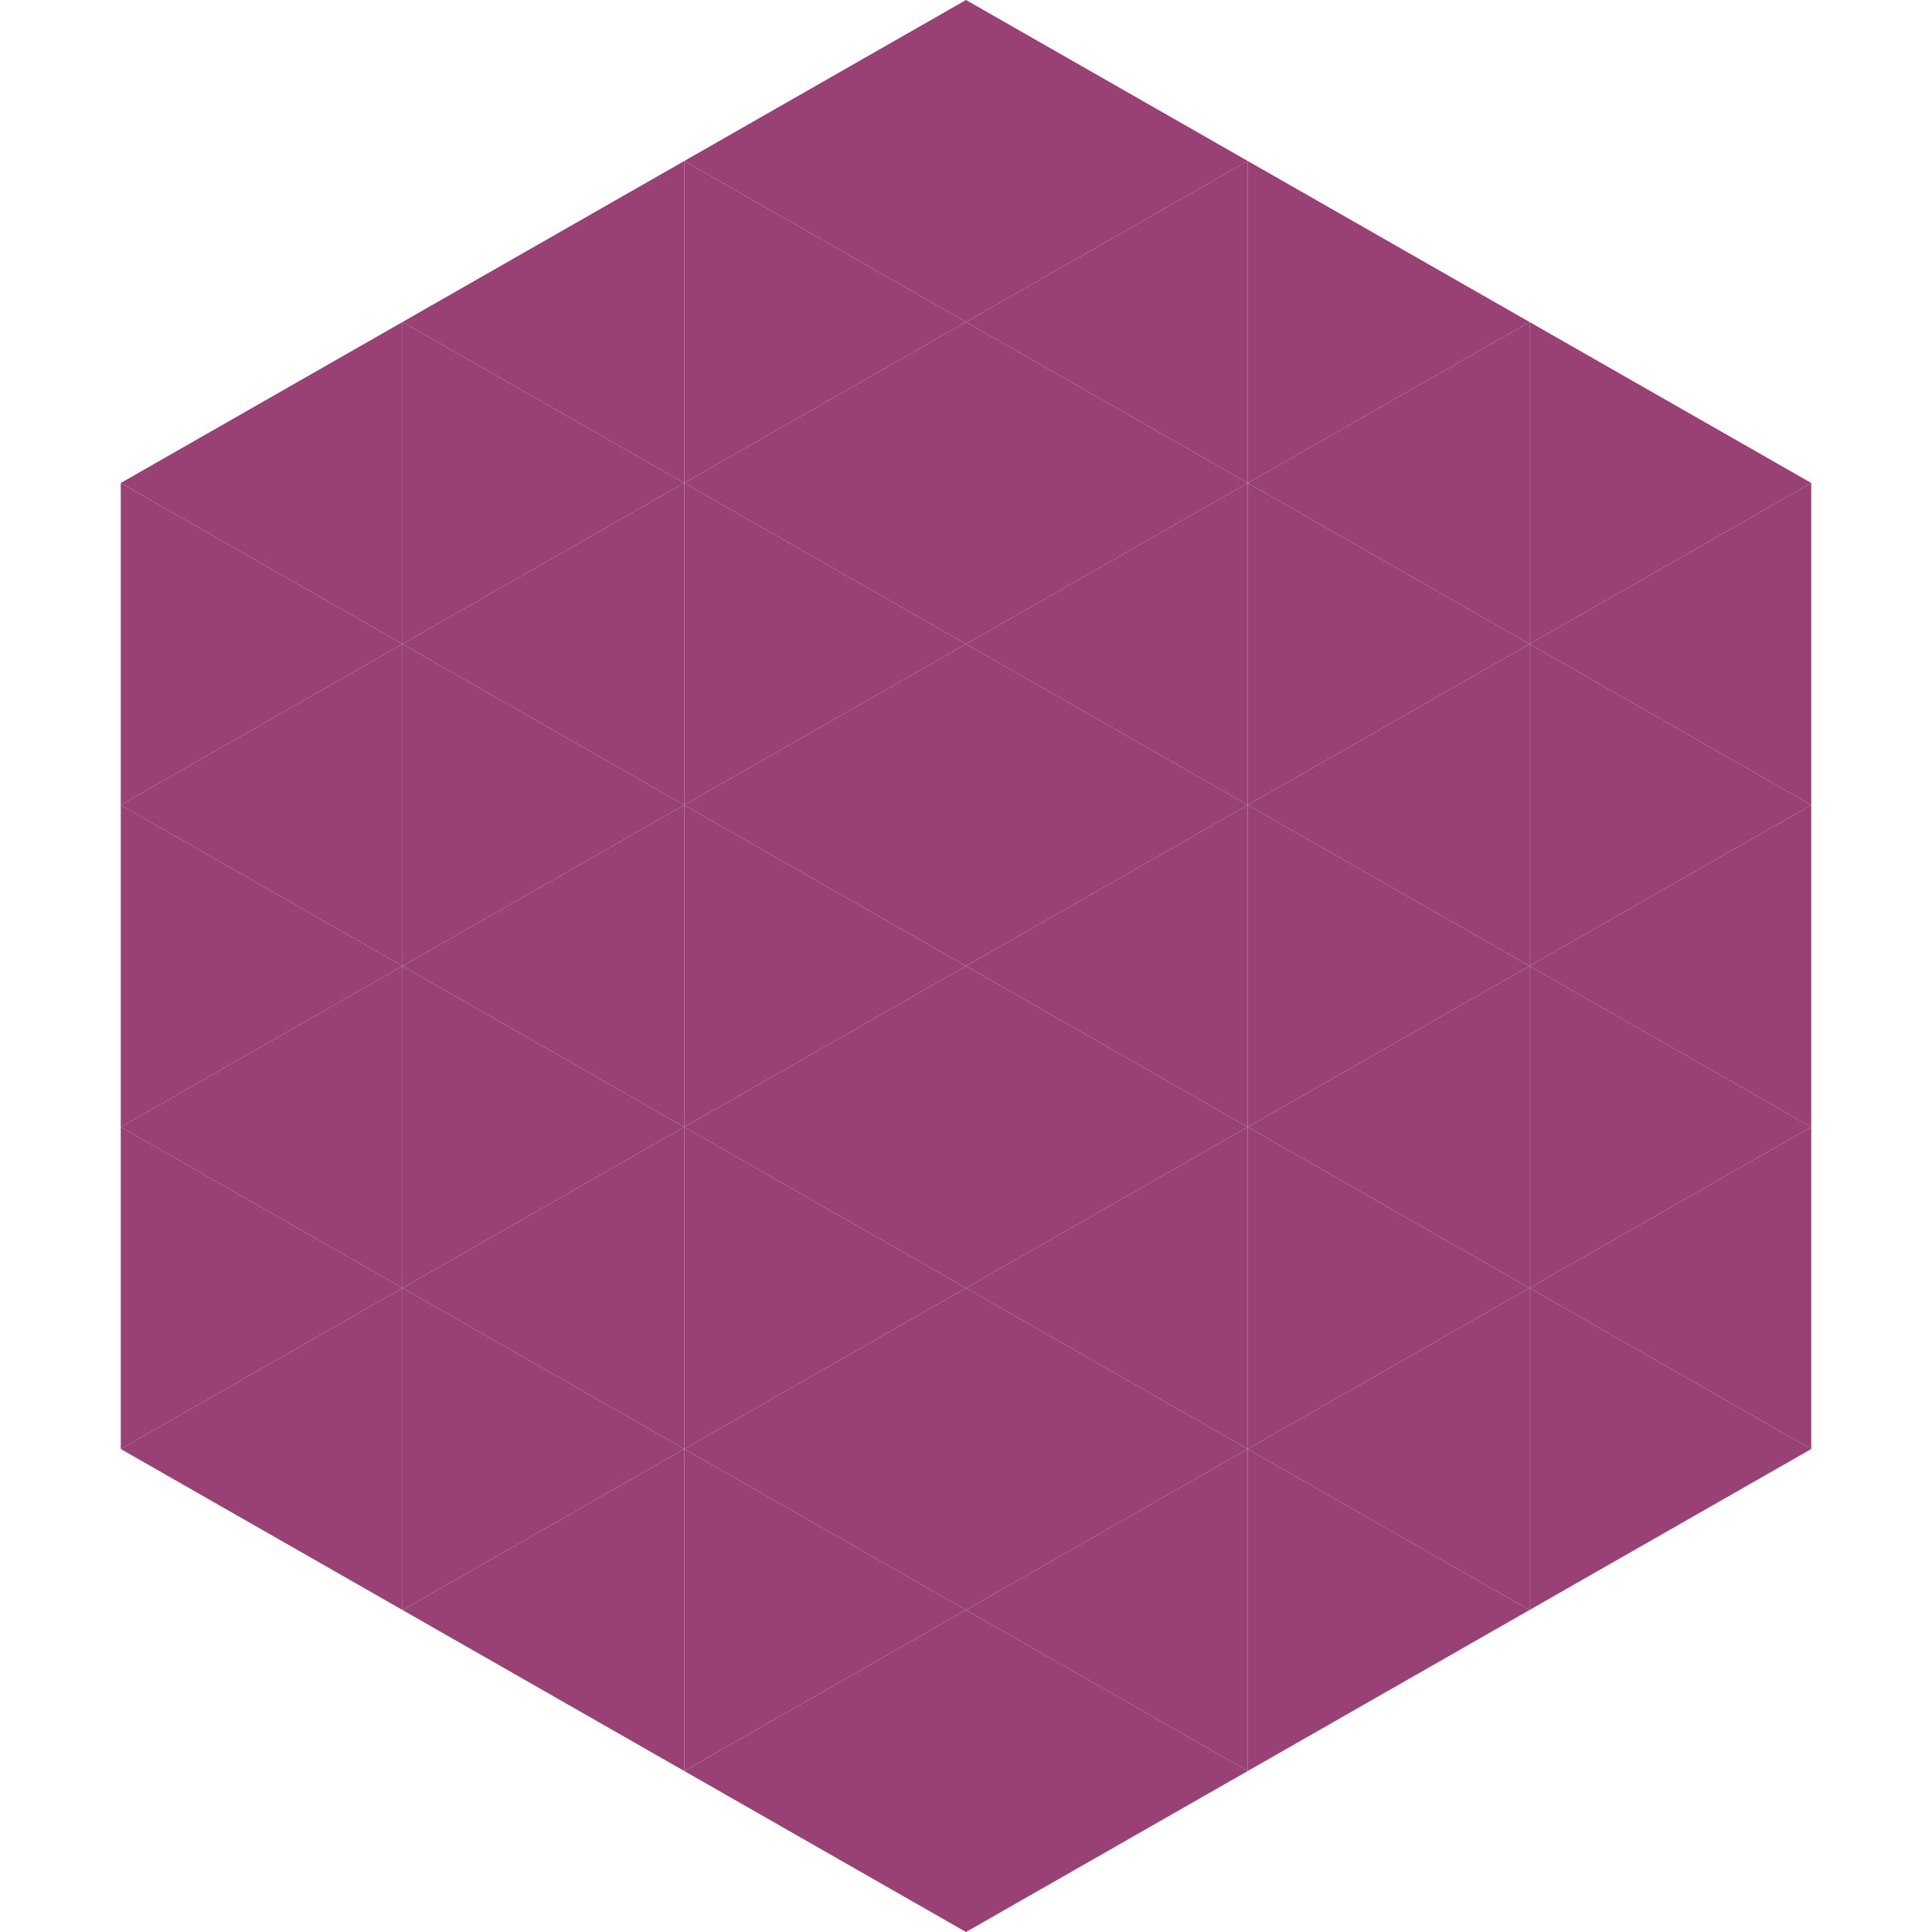 <?xml version="1.0"?>
<!-- Generated by SVGo -->
<svg width="240" height="240"
     xmlns="http://www.w3.org/2000/svg"
     xmlns:xlink="http://www.w3.org/1999/xlink">
<polygon points="50,40 15,60 50,80" style="fill:rgb(153,65,117)" />
<polygon points="190,40 225,60 190,80" style="fill:rgb(153,65,117)" />
<polygon points="15,60 50,80 15,100" style="fill:rgb(153,65,117)" />
<polygon points="225,60 190,80 225,100" style="fill:rgb(153,65,117)" />
<polygon points="50,80 15,100 50,120" style="fill:rgb(153,65,117)" />
<polygon points="190,80 225,100 190,120" style="fill:rgb(153,65,117)" />
<polygon points="15,100 50,120 15,140" style="fill:rgb(153,65,117)" />
<polygon points="225,100 190,120 225,140" style="fill:rgb(153,65,117)" />
<polygon points="50,120 15,140 50,160" style="fill:rgb(153,65,117)" />
<polygon points="190,120 225,140 190,160" style="fill:rgb(153,65,117)" />
<polygon points="15,140 50,160 15,180" style="fill:rgb(153,65,117)" />
<polygon points="225,140 190,160 225,180" style="fill:rgb(153,65,117)" />
<polygon points="50,160 15,180 50,200" style="fill:rgb(153,65,117)" />
<polygon points="190,160 225,180 190,200" style="fill:rgb(153,65,117)" />
<polygon points="15,180 50,200 15,220" style="fill:rgb(255,255,255); fill-opacity:0" />
<polygon points="225,180 190,200 225,220" style="fill:rgb(255,255,255); fill-opacity:0" />
<polygon points="50,0 85,20 50,40" style="fill:rgb(255,255,255); fill-opacity:0" />
<polygon points="190,0 155,20 190,40" style="fill:rgb(255,255,255); fill-opacity:0" />
<polygon points="85,20 50,40 85,60" style="fill:rgb(153,65,117)" />
<polygon points="155,20 190,40 155,60" style="fill:rgb(153,65,117)" />
<polygon points="50,40 85,60 50,80" style="fill:rgb(153,65,117)" />
<polygon points="190,40 155,60 190,80" style="fill:rgb(153,65,117)" />
<polygon points="85,60 50,80 85,100" style="fill:rgb(153,65,117)" />
<polygon points="155,60 190,80 155,100" style="fill:rgb(153,65,117)" />
<polygon points="50,80 85,100 50,120" style="fill:rgb(153,65,117)" />
<polygon points="190,80 155,100 190,120" style="fill:rgb(153,65,117)" />
<polygon points="85,100 50,120 85,140" style="fill:rgb(153,65,117)" />
<polygon points="155,100 190,120 155,140" style="fill:rgb(153,65,117)" />
<polygon points="50,120 85,140 50,160" style="fill:rgb(153,65,117)" />
<polygon points="190,120 155,140 190,160" style="fill:rgb(153,65,117)" />
<polygon points="85,140 50,160 85,180" style="fill:rgb(153,65,117)" />
<polygon points="155,140 190,160 155,180" style="fill:rgb(153,65,117)" />
<polygon points="50,160 85,180 50,200" style="fill:rgb(153,65,117)" />
<polygon points="190,160 155,180 190,200" style="fill:rgb(153,65,117)" />
<polygon points="85,180 50,200 85,220" style="fill:rgb(153,65,117)" />
<polygon points="155,180 190,200 155,220" style="fill:rgb(153,65,117)" />
<polygon points="120,0 85,20 120,40" style="fill:rgb(153,65,117)" />
<polygon points="120,0 155,20 120,40" style="fill:rgb(153,65,117)" />
<polygon points="85,20 120,40 85,60" style="fill:rgb(153,65,117)" />
<polygon points="155,20 120,40 155,60" style="fill:rgb(153,65,117)" />
<polygon points="120,40 85,60 120,80" style="fill:rgb(153,65,117)" />
<polygon points="120,40 155,60 120,80" style="fill:rgb(153,65,117)" />
<polygon points="85,60 120,80 85,100" style="fill:rgb(153,65,117)" />
<polygon points="155,60 120,80 155,100" style="fill:rgb(153,65,117)" />
<polygon points="120,80 85,100 120,120" style="fill:rgb(153,65,117)" />
<polygon points="120,80 155,100 120,120" style="fill:rgb(153,65,117)" />
<polygon points="85,100 120,120 85,140" style="fill:rgb(153,65,117)" />
<polygon points="155,100 120,120 155,140" style="fill:rgb(153,65,117)" />
<polygon points="120,120 85,140 120,160" style="fill:rgb(153,65,117)" />
<polygon points="120,120 155,140 120,160" style="fill:rgb(153,65,117)" />
<polygon points="85,140 120,160 85,180" style="fill:rgb(153,65,117)" />
<polygon points="155,140 120,160 155,180" style="fill:rgb(153,65,117)" />
<polygon points="120,160 85,180 120,200" style="fill:rgb(153,65,117)" />
<polygon points="120,160 155,180 120,200" style="fill:rgb(153,65,117)" />
<polygon points="85,180 120,200 85,220" style="fill:rgb(153,65,117)" />
<polygon points="155,180 120,200 155,220" style="fill:rgb(153,65,117)" />
<polygon points="120,200 85,220 120,240" style="fill:rgb(153,65,117)" />
<polygon points="120,200 155,220 120,240" style="fill:rgb(153,65,117)" />
<polygon points="85,220 120,240 85,260" style="fill:rgb(255,255,255); fill-opacity:0" />
<polygon points="155,220 120,240 155,260" style="fill:rgb(255,255,255); fill-opacity:0" />
</svg>
